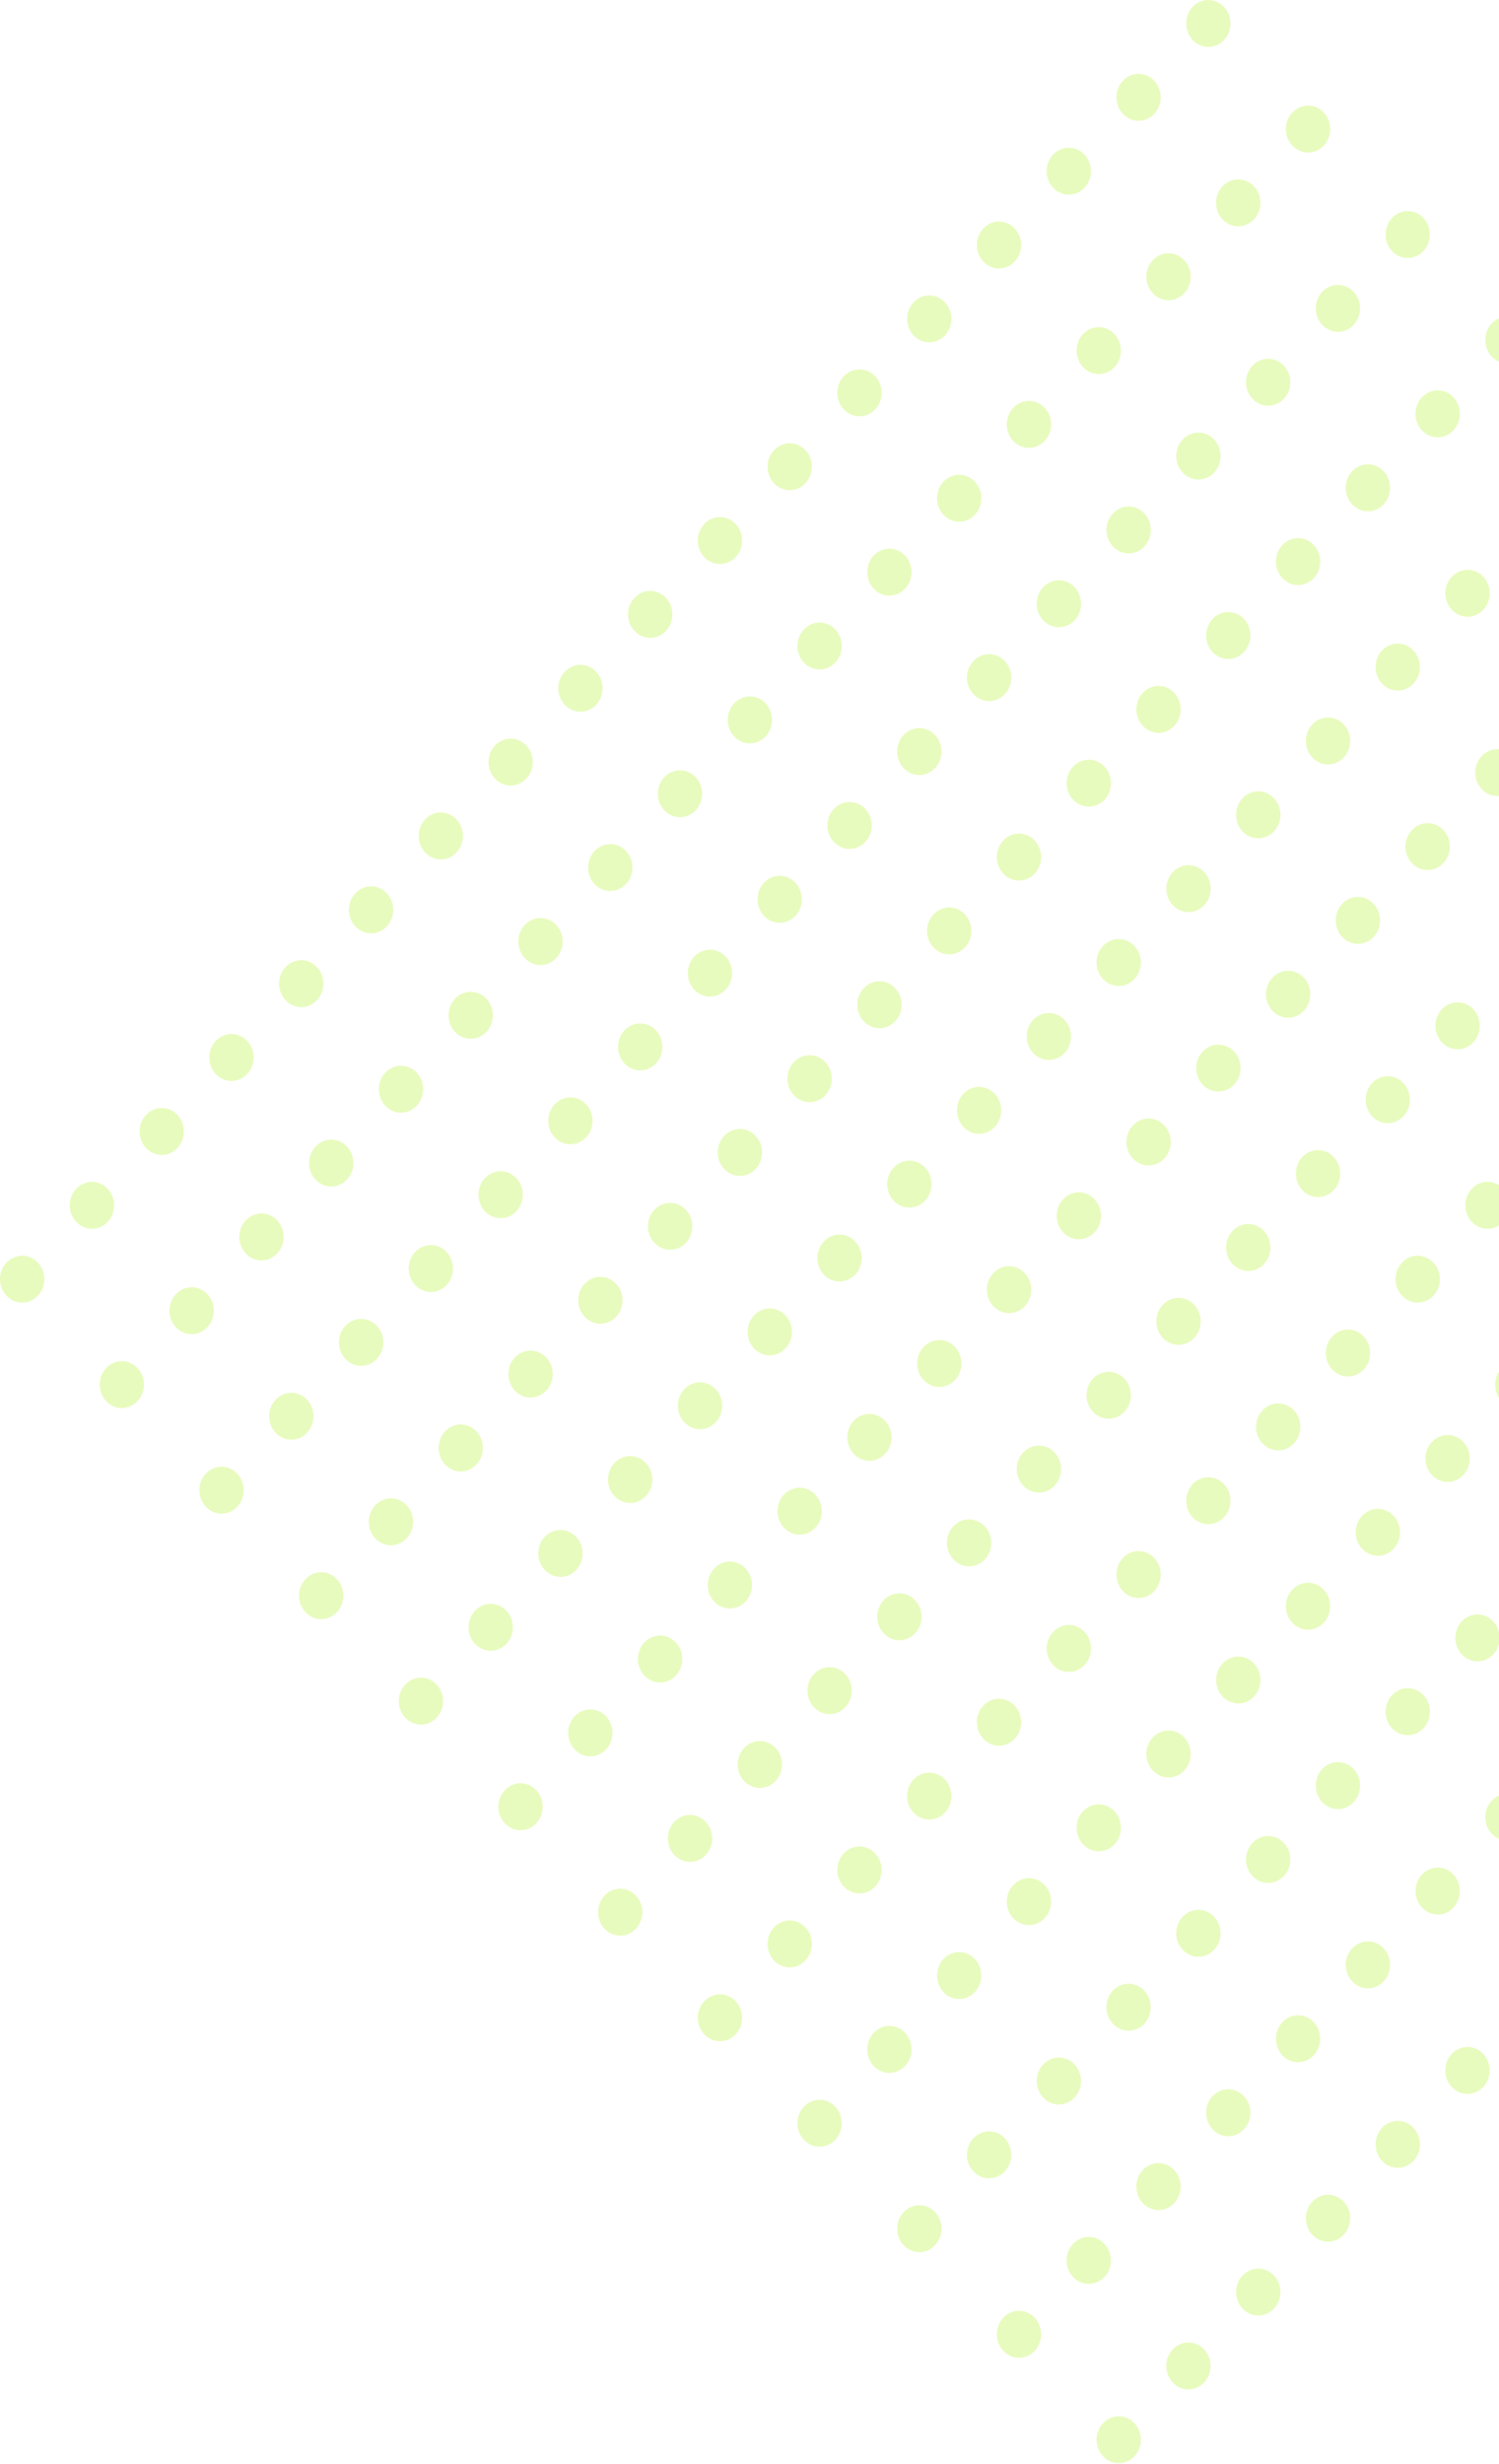 <svg width="297" height="488" viewBox="0 0 297 488" fill="none" xmlns="http://www.w3.org/2000/svg">
<g opacity="0.5">
<path d="M218.55 479.94C220.268 478.122 223.043 478.122 224.761 479.94C226.48 481.759 226.48 484.695 224.761 486.513C223.043 488.332 220.268 488.332 218.55 486.513C216.831 484.695 216.831 481.759 218.55 479.94Z" fill="#D1F87D"/>
<path d="M198.786 459.052C200.504 457.234 203.279 457.234 204.997 459.052C206.716 460.871 206.716 463.807 204.997 465.625C203.279 467.444 200.504 467.444 198.786 465.625C197.067 463.807 197.067 460.871 198.786 459.052Z" fill="#D1F87D"/>
<path d="M179.046 438.139C180.764 436.32 183.539 436.32 185.257 438.139C186.976 439.957 186.976 442.893 185.257 444.711C183.539 446.53 180.764 446.53 179.046 444.711C177.327 442.893 177.327 439.957 179.046 438.139Z" fill="#D1F87D"/>
<path d="M159.281 417.251C161 415.432 163.774 415.432 165.493 417.251C167.211 419.069 167.211 422.005 165.493 423.824C163.774 425.642 161 425.642 159.281 423.824C157.563 422.005 157.563 419.069 159.281 417.251Z" fill="#D1F87D"/>
<path d="M139.541 396.363C141.26 394.544 144.034 394.544 145.753 396.363C147.472 398.181 147.472 401.117 145.753 402.936C144.034 404.754 141.26 404.754 139.541 402.936C137.823 401.117 137.823 398.155 139.541 396.363Z" fill="#D1F87D"/>
<path d="M119.777 375.449C121.496 373.63 124.27 373.63 125.989 375.449C127.707 377.268 127.707 380.203 125.989 382.022C124.27 383.841 121.496 383.841 119.777 382.022C118.083 380.203 118.083 377.268 119.777 375.449Z" fill="#D1F87D"/>
<path d="M100.037 354.561C101.756 352.743 104.53 352.743 106.249 354.561C107.967 356.38 107.967 359.315 106.249 361.134C104.53 362.953 101.756 362.953 100.037 361.134C98.318 359.315 98.318 356.38 100.037 354.561Z" fill="#D1F87D"/>
<path d="M80.297 333.647C82.016 331.829 84.79 331.829 86.509 333.647C88.228 335.466 88.228 338.402 86.509 340.22C84.79 342.039 82.016 342.039 80.297 340.22C78.579 338.402 78.579 335.466 80.297 333.647Z" fill="#D1F87D"/>
<path d="M60.533 312.759C62.252 310.941 65.026 310.941 66.745 312.759C68.463 314.578 68.463 317.514 66.745 319.332C65.026 321.151 62.252 321.151 60.533 319.332C58.815 317.514 58.815 314.578 60.533 312.759Z" fill="#D1F87D"/>
<path d="M40.793 291.871C42.512 290.053 45.286 290.053 47.005 291.871C48.724 293.69 48.724 296.626 47.005 298.444C45.286 300.263 42.512 300.263 40.793 298.444C39.075 296.626 39.075 293.664 40.793 291.871Z" fill="#D1F87D"/>
<path d="M21.029 270.958C22.747 269.139 25.522 269.139 27.24 270.958C28.959 272.776 28.959 275.712 27.24 277.531C25.522 279.349 22.747 279.349 21.029 277.531C19.334 275.712 19.334 272.776 21.029 270.958Z" fill="#D1F87D"/>
<path d="M1.289 250.07C3.008 248.251 5.782 248.251 7.501 250.07C9.219 251.888 9.219 254.824 7.501 256.643C5.782 258.461 3.008 258.461 1.289 256.643C-0.43 254.824 -0.43 251.862 1.289 250.07Z" fill="#D1F87D"/>
<path d="M235.466 463.963C233.039 463.963 231.071 466.045 231.071 468.613C231.071 471.181 233.039 473.263 235.466 473.263C237.893 473.263 239.861 471.181 239.861 468.613C239.861 466.045 237.893 463.963 235.466 463.963Z" fill="#D1F87D"/>
<path d="M212.608 444.426C214.327 442.607 217.101 442.607 218.82 444.426C220.539 446.244 220.539 449.18 218.82 450.999C217.101 452.817 214.327 452.817 212.608 450.999C210.89 449.18 210.89 446.244 212.608 444.426Z" fill="#D1F87D"/>
<path d="M192.869 423.512C194.587 421.693 197.362 421.693 199.08 423.512C200.799 425.331 200.799 428.266 199.08 430.085C197.362 431.903 194.587 431.903 192.869 430.085C191.15 428.266 191.15 425.331 192.869 423.512Z" fill="#D1F87D"/>
<path d="M173.104 402.624C174.823 400.805 177.597 400.805 179.316 402.624C181.034 404.443 181.034 407.378 179.316 409.197C177.597 411.015 174.823 411.015 173.104 409.197C171.41 407.378 171.41 404.443 173.104 402.624Z" fill="#D1F87D"/>
<path d="M153.364 381.736C155.083 379.918 157.857 379.918 159.576 381.736C161.294 383.555 161.294 386.491 159.576 388.309C157.857 390.128 155.083 390.128 153.364 388.309C151.645 386.491 151.645 383.529 153.364 381.736Z" fill="#D1F87D"/>
<path d="M136.718 359.471C134.291 359.471 132.323 361.553 132.323 364.122C132.323 366.69 134.291 368.772 136.718 368.772C139.145 368.772 141.113 366.69 141.113 364.122C141.113 361.553 139.145 359.471 136.718 359.471Z" fill="#D1F87D"/>
<path d="M113.86 339.934C115.579 338.116 118.353 338.116 120.072 339.934C121.79 341.753 121.79 344.689 120.072 346.507C118.353 348.326 115.579 348.326 113.86 346.507C112.142 344.689 112.142 341.727 113.86 339.934Z" fill="#D1F87D"/>
<path d="M94.12 319.02C95.839 317.202 98.613 317.202 100.332 319.02C102.05 320.839 102.05 323.775 100.332 325.593C98.613 327.412 95.839 327.412 94.12 325.593C92.401 323.775 92.401 320.839 94.12 319.02Z" fill="#D1F87D"/>
<path d="M74.356 298.133C76.074 296.314 78.849 296.314 80.567 298.133C82.286 299.951 82.286 302.887 80.567 304.706C78.849 306.524 76.074 306.524 74.356 304.706C72.637 302.887 72.637 299.951 74.356 298.133Z" fill="#D1F87D"/>
<path d="M54.616 277.219C56.335 275.4 59.109 275.4 60.828 277.219C62.546 279.037 62.546 281.973 60.828 283.792C59.109 285.61 56.335 285.61 54.616 283.792C52.898 281.973 52.898 279.037 54.616 277.219Z" fill="#D1F87D"/>
<path d="M37.969 254.954C35.542 254.954 33.575 257.036 33.575 259.604C33.575 262.173 35.542 264.255 37.969 264.255C40.397 264.255 42.364 262.173 42.364 259.604C42.364 257.036 40.397 254.954 37.969 254.954Z" fill="#D1F87D"/>
<path d="M15.112 235.443C16.83 233.625 19.605 233.625 21.323 235.443C23.042 237.262 23.042 240.198 21.323 242.016C19.605 243.835 16.83 243.835 15.112 242.016C13.393 240.198 13.393 237.236 15.112 235.443Z" fill="#D1F87D"/>
<path d="M246.196 450.687C247.914 448.868 250.689 448.868 252.407 450.687C254.126 452.505 254.126 455.441 252.407 457.26C250.689 459.078 247.914 459.078 246.196 457.26C244.477 455.441 244.477 452.505 246.196 450.687Z" fill="#D1F87D"/>
<path d="M226.431 429.799C228.15 427.98 230.924 427.98 232.643 429.799C234.361 431.618 234.361 434.553 232.643 436.372C230.924 438.191 228.15 438.191 226.431 436.372C224.712 434.553 224.712 431.592 226.431 429.799Z" fill="#D1F87D"/>
<path d="M206.691 408.885C208.41 407.067 211.184 407.067 212.903 408.885C214.622 410.704 214.622 413.64 212.903 415.458C211.184 417.277 208.41 417.277 206.691 415.458C204.973 413.64 204.973 410.704 206.691 408.885Z" fill="#D1F87D"/>
<path d="M186.927 387.997C188.646 386.179 191.42 386.179 193.139 387.997C194.857 389.816 194.857 392.752 193.139 394.57C191.42 396.389 188.646 396.389 186.927 394.57C185.233 392.752 185.233 389.816 186.927 387.997Z" fill="#D1F87D"/>
<path d="M167.187 367.083C168.906 365.265 171.68 365.265 173.399 367.083C175.117 368.902 175.117 371.838 173.399 373.656C171.68 375.475 168.906 375.475 167.187 373.656C165.468 371.838 165.468 368.902 167.187 367.083Z" fill="#D1F87D"/>
<path d="M147.447 346.196C149.166 344.377 151.94 344.377 153.659 346.196C155.377 348.014 155.377 350.95 153.659 352.768C151.94 354.587 149.166 354.587 147.447 352.768C145.729 350.95 145.729 348.014 147.447 346.196Z" fill="#D1F87D"/>
<path d="M127.683 325.308C129.402 323.489 132.176 323.489 133.895 325.308C135.613 327.126 135.613 330.062 133.895 331.88C132.176 333.699 129.402 333.699 127.683 331.88C125.964 330.062 125.964 327.1 127.683 325.308Z" fill="#D1F87D"/>
<path d="M107.943 304.394C109.661 302.575 112.436 302.575 114.154 304.394C115.873 306.212 115.873 309.148 114.154 310.967C112.436 312.785 109.661 312.785 107.943 310.967C106.224 309.148 106.224 306.212 107.943 304.394Z" fill="#D1F87D"/>
<path d="M88.178 283.506C89.897 281.687 92.672 281.687 94.39 283.506C96.109 285.325 96.109 288.26 94.39 290.079C92.672 291.897 89.897 291.897 88.178 290.079C86.484 288.26 86.484 285.325 88.178 283.506Z" fill="#D1F87D"/>
<path d="M68.439 262.592C70.158 260.774 72.932 260.774 74.65 262.592C76.369 264.411 76.369 267.346 74.65 269.165C72.932 270.984 70.158 270.984 68.439 269.165C66.72 267.346 66.72 264.411 68.439 262.592Z" fill="#D1F87D"/>
<path d="M48.699 241.704C50.418 239.886 53.192 239.886 54.911 241.704C56.629 243.523 56.629 246.459 54.911 248.277C53.192 250.096 50.418 250.096 48.699 248.277C46.98 246.459 46.98 243.523 48.699 241.704Z" fill="#D1F87D"/>
<path d="M28.934 220.816C30.653 218.998 33.428 218.998 35.146 220.816C36.865 222.635 36.865 225.571 35.146 227.389C33.428 229.208 30.653 229.208 28.934 227.389C27.216 225.571 27.216 222.609 28.934 220.816Z" fill="#D1F87D"/>
<path d="M260.018 436.06C261.737 434.242 264.511 434.242 266.23 436.06C267.949 437.879 267.949 440.815 266.23 442.633C264.511 444.452 261.737 444.452 260.018 442.633C258.3 440.815 258.3 437.879 260.018 436.06Z" fill="#D1F87D"/>
<path d="M240.254 415.172C241.972 413.354 244.747 413.354 246.465 415.172C248.184 416.991 248.184 419.927 246.465 421.745C244.747 423.564 241.972 423.564 240.254 421.745C238.56 419.927 238.56 416.965 240.254 415.172Z" fill="#D1F87D"/>
<path d="M223.608 392.908C221.18 392.908 219.213 394.99 219.213 397.558C219.213 400.126 221.18 402.208 223.608 402.208C226.035 402.208 228.002 400.126 228.002 397.558C228.002 394.99 226.035 392.908 223.608 392.908Z" fill="#D1F87D"/>
<path d="M203.868 371.994C201.441 371.994 199.473 374.076 199.473 376.644C199.473 379.212 201.441 381.294 203.868 381.294C206.295 381.294 208.263 379.212 208.263 376.644C208.263 374.076 206.295 371.994 203.868 371.994Z" fill="#D1F87D"/>
<path d="M181.01 352.457C182.728 350.638 185.503 350.638 187.221 352.457C188.94 354.275 188.94 357.211 187.221 359.03C185.503 360.848 182.728 360.848 181.01 359.03C179.291 357.211 179.291 354.275 181.01 352.457Z" fill="#D1F87D"/>
<path d="M161.27 331.569C162.989 329.75 165.763 329.75 167.482 331.569C169.2 333.387 169.2 336.323 167.482 338.142C165.763 339.96 162.989 339.96 161.27 338.142C159.551 336.323 159.551 333.387 161.27 331.569Z" fill="#D1F87D"/>
<path d="M141.506 310.655C143.224 308.836 145.999 308.836 147.717 310.655C149.436 312.474 149.436 315.409 147.717 317.228C145.999 319.046 143.224 319.046 141.506 317.228C139.787 315.435 139.787 312.474 141.506 310.655Z" fill="#D1F87D"/>
<path d="M124.859 288.39C122.432 288.39 120.464 290.472 120.464 293.041C120.464 295.609 122.432 297.691 124.859 297.691C127.286 297.691 129.254 295.609 129.254 293.041C129.254 290.472 127.286 288.39 124.859 288.39Z" fill="#D1F87D"/>
<path d="M105.119 267.502C102.692 267.502 100.725 269.585 100.725 272.153C100.725 274.721 102.692 276.803 105.119 276.803C107.547 276.803 109.514 274.721 109.514 272.153C109.514 269.585 107.547 267.502 105.119 267.502Z" fill="#D1F87D"/>
<path d="M82.261 247.965C83.98 246.147 86.754 246.147 88.473 247.965C90.192 249.784 90.192 252.72 88.473 254.538C86.754 256.357 83.98 256.357 82.261 254.538C80.543 252.72 80.543 249.784 82.261 247.965Z" fill="#D1F87D"/>
<path d="M62.522 227.078C64.24 225.259 67.015 225.259 68.734 227.078C70.452 228.896 70.452 231.832 68.734 233.65C67.015 235.469 64.24 235.469 62.522 233.65C60.803 231.832 60.803 228.896 62.522 227.078Z" fill="#D1F87D"/>
<path d="M42.757 206.164C44.476 204.345 47.25 204.345 48.969 206.164C50.688 207.982 50.688 210.918 48.969 212.737C47.25 214.555 44.476 214.555 42.757 212.737C41.039 210.918 41.039 207.982 42.757 206.164Z" fill="#D1F87D"/>
<path d="M273.841 421.433C275.56 419.615 278.334 419.615 280.053 421.433C281.771 423.252 281.771 426.188 280.053 428.006C278.334 429.825 275.56 429.825 273.841 428.006C272.122 426.188 272.122 423.252 273.841 421.433Z" fill="#D1F87D"/>
<path d="M254.077 400.52C255.795 398.701 258.57 398.701 260.288 400.52C262.007 402.338 262.007 405.274 260.288 407.093C258.57 408.911 255.795 408.911 254.077 407.093C252.383 405.274 252.383 402.338 254.077 400.52Z" fill="#D1F87D"/>
<path d="M234.337 379.632C236.055 377.813 238.83 377.813 240.548 379.632C242.267 381.45 242.267 384.386 240.548 386.205C238.83 388.023 236.055 388.023 234.337 386.205C232.618 384.386 232.618 381.45 234.337 379.632Z" fill="#D1F87D"/>
<path d="M214.597 358.744C216.316 356.925 219.09 356.925 220.809 358.744C222.527 360.563 222.527 363.498 220.809 365.317C219.09 367.136 216.316 367.136 214.597 365.317C212.878 363.498 212.878 360.537 214.597 358.744Z" fill="#D1F87D"/>
<path d="M194.832 337.83C196.551 336.011 199.325 336.011 201.044 337.83C202.763 339.649 202.763 342.584 201.044 344.403C199.325 346.222 196.551 346.222 194.832 344.403C193.114 342.584 193.114 339.649 194.832 337.83Z" fill="#D1F87D"/>
<path d="M175.093 316.942C176.811 315.124 179.586 315.124 181.304 316.942C183.023 318.761 183.023 321.697 181.304 323.515C179.586 325.334 176.811 325.334 175.093 323.515C173.374 321.697 173.374 318.761 175.093 316.942Z" fill="#D1F87D"/>
<path d="M155.328 296.028C157.047 294.21 159.821 294.21 161.54 296.028C163.259 297.847 163.259 300.783 161.54 302.601C159.821 304.42 157.047 304.42 155.328 302.601C153.634 300.783 153.634 297.847 155.328 296.028Z" fill="#D1F87D"/>
<path d="M135.589 275.14C137.307 273.322 140.082 273.322 141.8 275.14C143.519 276.959 143.519 279.895 141.8 281.713C140.082 283.532 137.307 283.532 135.589 281.713C133.87 279.895 133.87 276.959 135.589 275.14Z" fill="#D1F87D"/>
<path d="M115.849 254.253C117.567 252.434 120.342 252.434 122.06 254.253C123.779 256.071 123.779 259.007 122.06 260.826C120.342 262.644 117.567 262.644 115.849 260.826C114.13 259.007 114.13 256.045 115.849 254.253Z" fill="#D1F87D"/>
<path d="M96.084 233.339C97.803 231.52 100.577 231.52 102.296 233.339C104.015 235.157 104.015 238.093 102.296 239.912C100.577 241.73 97.803 241.73 96.084 239.912C94.366 238.093 94.366 235.157 96.084 233.339Z" fill="#D1F87D"/>
<path d="M76.344 212.451C78.063 210.632 80.838 210.632 82.556 212.451C84.275 214.269 84.275 217.205 82.556 219.024C80.838 220.842 78.063 220.842 76.344 219.024C74.626 217.205 74.626 214.269 76.344 212.451Z" fill="#D1F87D"/>
<path d="M56.58 191.537C58.299 189.718 61.073 189.718 62.792 191.537C64.51 193.356 64.51 196.291 62.792 198.11C61.073 199.929 58.299 199.929 56.58 198.11C54.861 196.291 54.861 193.356 56.58 191.537Z" fill="#D1F87D"/>
<path d="M290.757 405.43C288.33 405.43 286.363 407.512 286.363 410.08C286.363 412.649 288.33 414.731 290.757 414.731C293.185 414.731 295.152 412.649 295.152 410.08C295.152 407.512 293.185 405.43 290.757 405.43Z" fill="#D1F87D"/>
<path d="M267.924 385.893C269.643 384.074 272.417 384.074 274.136 385.893C275.854 387.712 275.854 390.647 274.136 392.466C272.417 394.284 269.643 394.284 267.924 392.466C266.205 390.647 266.205 387.712 267.924 385.893Z" fill="#D1F87D"/>
<path d="M248.159 365.005C249.878 363.186 252.653 363.186 254.371 365.005C256.09 366.824 256.09 369.759 254.371 371.578C252.653 373.397 249.878 373.397 248.159 371.578C246.441 369.759 246.441 366.824 248.159 365.005Z" fill="#D1F87D"/>
<path d="M228.42 344.117C230.138 342.299 232.913 342.299 234.631 344.117C236.35 345.936 236.35 348.872 234.631 350.69C232.913 352.509 230.138 352.509 228.42 350.69C226.701 348.872 226.701 345.91 228.42 344.117Z" fill="#D1F87D"/>
<path d="M211.774 321.852C209.346 321.852 207.379 323.934 207.379 326.503C207.379 329.071 209.346 331.153 211.774 331.153C214.201 331.153 216.168 329.071 216.168 326.503C216.168 323.934 214.201 321.852 211.774 321.852Z" fill="#D1F87D"/>
<path d="M192.009 300.939C189.582 300.939 187.614 303.021 187.614 305.589C187.614 308.157 189.582 310.239 192.009 310.239C194.436 310.239 196.404 308.157 196.404 305.589C196.404 303.021 194.436 300.939 192.009 300.939Z" fill="#D1F87D"/>
<path d="M169.151 281.402C170.87 279.583 173.644 279.583 175.363 281.402C177.082 283.22 177.082 286.156 175.363 287.975C173.644 289.793 170.87 289.793 169.151 287.975C167.457 286.156 167.457 283.22 169.151 281.402Z" fill="#D1F87D"/>
<path d="M149.411 260.514C151.13 258.695 153.904 258.695 155.623 260.514C157.341 262.332 157.341 265.268 155.623 267.087C153.904 268.905 151.13 268.905 149.411 267.087C147.693 265.268 147.693 262.332 149.411 260.514Z" fill="#D1F87D"/>
<path d="M129.672 239.6C131.39 237.781 134.165 237.781 135.883 239.6C137.602 241.418 137.602 244.354 135.883 246.173C134.165 247.991 131.39 247.991 129.672 246.173C127.953 244.354 127.953 241.418 129.672 239.6Z" fill="#D1F87D"/>
<path d="M109.907 218.712C111.626 216.893 114.4 216.893 116.119 218.712C117.837 220.531 117.837 223.466 116.119 225.285C114.4 227.104 111.626 227.104 109.907 225.285C108.188 223.466 108.188 220.531 109.907 218.712Z" fill="#D1F87D"/>
<path d="M93.261 196.447C90.834 196.447 88.866 198.529 88.866 201.098C88.866 203.666 90.834 205.748 93.261 205.748C95.688 205.748 97.656 203.666 97.656 201.098C97.656 198.529 95.688 196.447 93.261 196.447Z" fill="#D1F87D"/>
<path d="M73.521 175.559C71.094 175.559 69.126 177.641 69.126 180.21C69.126 182.778 71.094 184.86 73.521 184.86C75.948 184.86 77.915 182.778 77.915 180.21C77.915 177.641 75.948 175.559 73.521 175.559Z" fill="#D1F87D"/>
<path d="M281.747 371.266C283.465 369.448 286.24 369.448 287.959 371.266C289.677 373.085 289.677 376.021 287.959 377.839C286.24 379.658 283.465 379.658 281.747 377.839C280.028 376.021 280.028 373.085 281.747 371.266Z" fill="#D1F87D"/>
<path d="M261.982 350.379C263.701 348.56 266.475 348.56 268.194 350.379C269.913 352.197 269.913 355.133 268.194 356.951C266.475 358.77 263.701 358.77 261.982 356.951C260.263 355.133 260.263 352.197 261.982 350.379Z" fill="#D1F87D"/>
<path d="M242.242 329.464C243.961 327.646 246.736 327.646 248.454 329.464C250.173 331.283 250.173 334.219 248.454 336.037C246.736 337.856 243.961 337.856 242.242 336.037C240.524 334.219 240.524 331.283 242.242 329.464Z" fill="#D1F87D"/>
<path d="M222.478 308.576C224.196 306.758 226.971 306.758 228.69 308.576C230.408 310.395 230.408 313.331 228.69 315.149C226.971 316.968 224.196 316.968 222.478 315.149C220.784 313.331 220.784 310.395 222.478 308.576Z" fill="#D1F87D"/>
<path d="M202.738 287.689C204.457 285.87 207.231 285.87 208.95 287.689C210.668 289.507 210.668 292.443 208.95 294.262C207.231 296.08 204.457 296.08 202.738 294.262C201.019 292.443 201.019 289.481 202.738 287.689Z" fill="#D1F87D"/>
<path d="M182.998 266.775C184.717 264.956 187.491 264.956 189.21 266.775C190.929 268.594 190.929 271.529 189.21 273.348C187.491 275.167 184.717 275.167 182.998 273.348C181.28 271.529 181.28 268.594 182.998 266.775Z" fill="#D1F87D"/>
<path d="M163.234 245.887C164.953 244.069 167.727 244.069 169.446 245.887C171.165 247.706 171.165 250.641 169.446 252.46C167.727 254.279 164.953 254.279 163.234 252.46C161.516 250.641 161.516 247.706 163.234 245.887Z" fill="#D1F87D"/>
<path d="M143.494 224.973C145.213 223.155 147.987 223.155 149.706 224.973C151.425 226.792 151.425 229.728 149.706 231.546C147.987 233.365 145.213 233.365 143.494 231.546C141.776 229.728 141.776 226.792 143.494 224.973Z" fill="#D1F87D"/>
<path d="M126.848 202.708C124.421 202.708 122.453 204.791 122.453 207.359C122.453 209.927 124.421 212.009 126.848 212.009C129.275 212.009 131.243 209.927 131.243 207.359C131.243 204.791 129.275 202.708 126.848 202.708Z" fill="#D1F87D"/>
<path d="M103.99 183.198C105.709 181.379 108.483 181.379 110.202 183.198C111.92 185.016 111.92 187.952 110.202 189.77C108.483 191.589 105.709 191.589 103.99 189.77C102.272 187.952 102.272 184.99 103.99 183.198Z" fill="#D1F87D"/>
<path d="M84.225 162.284C85.944 160.465 88.719 160.465 90.437 162.284C92.156 164.102 92.156 167.038 90.437 168.856C88.719 170.675 85.944 170.675 84.225 168.856C82.531 167.038 82.531 164.102 84.225 162.284Z" fill="#D1F87D"/>
<path d="M295.57 356.639C297.288 354.821 300.063 354.821 301.781 356.639C303.5 358.458 303.5 361.394 301.781 363.212C300.063 365.031 297.288 365.031 295.57 363.212C293.851 361.394 293.851 358.458 295.57 356.639Z" fill="#D1F87D"/>
<path d="M278.923 334.375C276.496 334.375 274.529 336.457 274.529 339.025C274.529 341.593 276.496 343.675 278.923 343.675C281.351 343.675 283.318 341.593 283.318 339.025C283.318 336.457 281.351 334.375 278.923 334.375Z" fill="#D1F87D"/>
<path d="M259.159 313.487C256.732 313.487 254.764 315.569 254.764 318.137C254.764 320.706 256.732 322.788 259.159 322.788C261.586 322.788 263.554 320.706 263.554 318.137C263.554 315.569 261.586 313.487 259.159 313.487Z" fill="#D1F87D"/>
<path d="M236.301 293.95C238.02 292.131 240.794 292.131 242.513 293.95C244.231 295.769 244.231 298.704 242.513 300.523C240.794 302.341 238.02 302.341 236.301 300.523C234.607 298.704 234.607 295.769 236.301 293.95Z" fill="#D1F87D"/>
<path d="M216.561 273.062C218.28 271.243 221.054 271.243 222.773 273.062C224.491 274.881 224.491 277.816 222.773 279.635C221.054 281.454 218.28 281.454 216.561 279.635C214.842 277.816 214.842 274.855 216.561 273.062Z" fill="#D1F87D"/>
<path d="M196.821 252.148C198.54 250.33 201.314 250.33 203.033 252.148C204.751 253.967 204.751 256.903 203.033 258.721C201.314 260.54 198.54 260.54 196.821 258.721C195.103 256.903 195.103 253.967 196.821 252.148Z" fill="#D1F87D"/>
<path d="M180.175 229.883C177.748 229.883 175.78 231.966 175.78 234.534C175.78 237.102 177.748 239.184 180.175 239.184C182.602 239.184 184.57 237.102 184.57 234.534C184.57 231.966 182.602 229.883 180.175 229.883Z" fill="#D1F87D"/>
<path d="M160.411 208.996C157.984 208.996 156.016 211.078 156.016 213.646C156.016 216.214 157.984 218.296 160.411 218.296C162.838 218.296 164.806 216.214 164.806 213.646C164.806 211.078 162.838 208.996 160.411 208.996Z" fill="#D1F87D"/>
<path d="M137.553 189.459C139.271 187.64 142.046 187.64 143.764 189.459C145.483 191.277 145.483 194.213 143.764 196.032C142.046 197.85 139.271 197.85 137.553 196.032C135.859 194.213 135.859 191.277 137.553 189.459Z" fill="#D1F87D"/>
<path d="M117.813 168.545C119.532 166.726 122.306 166.726 124.025 168.545C125.743 170.363 125.743 173.299 124.025 175.118C122.306 176.936 119.532 176.936 117.813 175.118C116.094 173.299 116.094 170.363 117.813 168.545Z" fill="#D1F87D"/>
<path d="M98.073 147.657C99.792 145.838 102.566 145.838 104.285 147.657C106.003 149.476 106.003 152.411 104.285 154.23C102.566 156.048 99.792 156.048 98.073 154.23C96.355 152.411 96.355 149.476 98.073 147.657Z" fill="#D1F87D"/>
<path d="M289.628 321.125C291.347 319.306 294.121 319.306 295.84 321.125C297.559 322.943 297.559 325.879 295.84 327.698C294.121 329.516 291.347 329.516 289.628 327.698C287.934 325.879 287.934 322.943 289.628 321.125Z" fill="#D1F87D"/>
<path d="M269.888 300.211C271.607 298.392 274.381 298.392 276.1 300.211C277.818 302.03 277.818 304.965 276.1 306.784C274.381 308.603 271.607 308.603 269.888 306.784C268.17 304.965 268.17 302.03 269.888 300.211Z" fill="#D1F87D"/>
<path d="M250.148 279.323C251.867 277.505 254.641 277.505 256.36 279.323C258.079 281.142 258.079 284.077 256.36 285.896C254.641 287.715 251.867 287.715 250.148 285.896C248.43 284.077 248.43 281.142 250.148 279.323Z" fill="#D1F87D"/>
<path d="M233.502 257.058C231.075 257.058 229.107 259.14 229.107 261.709C229.107 264.277 231.075 266.359 233.502 266.359C235.929 266.359 237.897 264.277 237.897 261.709C237.897 259.14 235.929 257.058 233.502 257.058Z" fill="#D1F87D"/>
<path d="M210.644 237.522C212.363 235.703 215.137 235.703 216.856 237.522C218.574 239.34 218.574 242.276 216.856 244.094C215.137 245.913 212.363 245.913 210.644 244.094C208.925 242.276 208.925 239.34 210.644 237.522Z" fill="#D1F87D"/>
<path d="M190.88 216.634C192.598 214.815 195.373 214.815 197.091 216.634C198.81 218.452 198.81 221.388 197.091 223.207C195.373 225.025 192.598 225.025 190.88 223.207C189.186 221.388 189.186 218.426 190.88 216.634Z" fill="#D1F87D"/>
<path d="M171.14 195.72C172.859 193.901 175.633 193.901 177.352 195.72C179.07 197.538 179.07 200.474 177.352 202.293C175.633 204.111 172.859 204.111 171.14 202.293C169.421 200.474 169.421 197.538 171.14 195.72Z" fill="#D1F87D"/>
<path d="M151.375 174.832C153.094 173.013 155.868 173.013 157.587 174.832C159.306 176.651 159.306 179.586 157.587 181.405C155.868 183.223 153.094 183.223 151.375 181.405C149.681 179.586 149.681 176.651 151.375 174.832Z" fill="#D1F87D"/>
<path d="M134.729 152.567C132.302 152.567 130.334 154.649 130.334 157.218C130.334 159.786 132.302 161.868 134.729 161.868C137.156 161.868 139.124 159.786 139.124 157.218C139.124 154.649 137.156 152.567 134.729 152.567Z" fill="#D1F87D"/>
<path d="M111.896 133.03C113.614 131.212 116.389 131.212 118.107 133.03C119.826 134.849 119.826 137.785 118.107 139.603C116.389 141.422 113.614 141.422 111.896 139.603C110.177 137.785 110.177 134.849 111.896 133.03Z" fill="#D1F87D"/>
<path d="M283.711 285.584C285.429 283.766 288.204 283.766 289.922 285.584C291.641 287.403 291.641 290.339 289.922 292.157C288.204 293.976 285.429 293.976 283.711 292.157C281.992 290.339 281.992 287.403 283.711 285.584Z" fill="#D1F87D"/>
<path d="M263.971 264.697C265.69 262.878 268.464 262.878 270.183 264.697C271.901 266.515 271.901 269.451 270.183 271.27C268.464 273.088 265.69 273.088 263.971 271.27C262.252 269.451 262.252 266.515 263.971 264.697Z" fill="#D1F87D"/>
<path d="M247.325 242.432C244.898 242.432 242.93 244.514 242.93 247.082C242.93 249.65 244.898 251.733 247.325 251.733C249.752 251.733 251.72 249.65 251.72 247.082C251.72 244.514 249.752 242.432 247.325 242.432Z" fill="#D1F87D"/>
<path d="M224.467 222.895C226.185 221.076 228.96 221.076 230.678 222.895C232.397 224.713 232.397 227.649 230.678 229.468C228.96 231.286 226.185 231.286 224.467 229.468C222.748 227.649 222.748 224.713 224.467 222.895Z" fill="#D1F87D"/>
<path d="M204.703 202.007C206.421 200.188 209.196 200.188 210.914 202.007C212.633 203.826 212.633 206.761 210.914 208.58C209.196 210.399 206.421 210.399 204.703 208.58C203.009 206.761 203.009 203.8 204.703 202.007Z" fill="#D1F87D"/>
<path d="M184.963 181.093C186.681 179.275 189.456 179.275 191.174 181.093C192.893 182.912 192.893 185.847 191.174 187.666C189.456 189.485 186.681 189.485 184.963 187.666C183.244 185.847 183.244 182.912 184.963 181.093Z" fill="#D1F87D"/>
<path d="M165.223 160.205C166.942 158.387 169.716 158.387 171.435 160.205C173.153 162.024 173.153 164.96 171.435 166.778C169.716 168.597 166.942 168.597 165.223 166.778C163.504 164.96 163.504 161.998 165.223 160.205Z" fill="#D1F87D"/>
<path d="M148.576 137.94C146.149 137.94 144.181 140.023 144.181 142.591C144.181 145.159 146.149 147.241 148.576 147.241C151.004 147.241 152.971 145.159 152.971 142.591C152.971 140.023 151.004 137.94 148.576 137.94Z" fill="#D1F87D"/>
<path d="M125.719 118.404C127.437 116.585 130.212 116.585 131.93 118.404C133.649 120.222 133.649 123.158 131.93 124.976C130.212 126.795 127.437 126.795 125.719 124.976C124 123.158 124 120.222 125.719 118.404Z" fill="#D1F87D"/>
<path d="M297.534 270.958C299.252 269.139 302.027 269.139 303.745 270.958C305.464 272.776 305.464 275.712 303.745 277.531C302.027 279.349 299.252 279.349 297.534 277.531C295.815 275.712 295.815 272.776 297.534 270.958Z" fill="#D1F87D"/>
<path d="M277.794 250.07C279.512 248.251 282.287 248.251 284.005 250.07C285.724 251.888 285.724 254.824 284.005 256.643C282.287 258.461 279.512 258.461 277.794 256.643C276.075 254.824 276.075 251.862 277.794 250.07Z" fill="#D1F87D"/>
<path d="M258.03 229.156C259.748 227.337 262.523 227.337 264.241 229.156C265.96 230.975 265.96 233.91 264.241 235.729C262.523 237.548 259.748 237.548 258.03 235.729C256.336 233.91 256.336 230.975 258.03 229.156Z" fill="#D1F87D"/>
<path d="M238.29 208.268C240.009 206.449 242.783 206.449 244.502 208.268C246.22 210.087 246.22 213.022 244.502 214.841C242.783 216.66 240.009 216.66 238.29 214.841C236.571 213.022 236.571 210.087 238.29 208.268Z" fill="#D1F87D"/>
<path d="M218.55 187.354C220.268 185.536 223.043 185.536 224.761 187.354C226.48 189.173 226.48 192.109 224.761 193.927C223.043 195.746 220.268 195.746 218.55 193.927C216.831 192.109 216.831 189.173 218.55 187.354Z" fill="#D1F87D"/>
<path d="M198.786 166.467C200.504 164.648 203.279 164.648 204.997 166.467C206.716 168.285 206.716 171.221 204.997 173.039C203.279 174.858 200.504 174.858 198.786 173.039C197.067 171.221 197.067 168.285 198.786 166.467Z" fill="#D1F87D"/>
<path d="M179.046 145.579C180.764 143.76 183.539 143.76 185.257 145.579C186.976 147.397 186.976 150.333 185.257 152.151C183.539 153.97 180.764 153.97 179.046 152.151C177.327 150.333 177.327 147.371 179.046 145.579Z" fill="#D1F87D"/>
<path d="M159.281 124.665C161 122.846 163.774 122.846 165.493 124.665C167.211 126.483 167.211 129.419 165.493 131.238C163.774 133.056 161 133.056 159.281 131.238C157.563 129.419 157.563 126.483 159.281 124.665Z" fill="#D1F87D"/>
<path d="M139.541 103.777C141.26 101.958 144.034 101.958 145.753 103.777C147.472 105.595 147.472 108.531 145.753 110.35C144.034 112.168 141.26 112.168 139.541 110.35C137.823 108.531 137.823 105.595 139.541 103.777Z" fill="#D1F87D"/>
<path d="M291.616 235.443C293.335 233.625 296.109 233.625 297.828 235.443C299.547 237.262 299.547 240.198 297.828 242.016C296.109 243.835 293.335 243.835 291.616 242.016C289.898 240.198 289.898 237.236 291.616 235.443Z" fill="#D1F87D"/>
<path d="M271.852 214.529C273.571 212.711 276.345 212.711 278.064 214.529C279.783 216.348 279.783 219.284 278.064 221.102C276.345 222.921 273.571 222.921 271.852 221.102C270.158 219.284 270.158 216.348 271.852 214.529Z" fill="#D1F87D"/>
<path d="M252.112 193.641C253.831 191.823 256.605 191.823 258.324 193.641C260.042 195.46 260.042 198.396 258.324 200.214C256.605 202.033 253.831 202.033 252.112 200.214C250.393 198.396 250.393 195.46 252.112 193.641Z" fill="#D1F87D"/>
<path d="M232.373 172.728C234.091 170.909 236.866 170.909 238.585 172.728C240.303 174.546 240.303 177.482 238.585 179.3C236.866 181.119 234.091 181.119 232.373 179.3C230.654 177.482 230.654 174.546 232.373 172.728Z" fill="#D1F87D"/>
<path d="M215.726 150.463C213.299 150.463 211.332 152.545 211.332 155.113C211.332 157.682 213.299 159.764 215.726 159.764C218.154 159.764 220.121 157.682 220.121 155.113C220.121 152.545 218.154 150.463 215.726 150.463Z" fill="#D1F87D"/>
<path d="M192.869 130.926C194.587 129.107 197.362 129.107 199.08 130.926C200.799 132.745 200.799 135.68 199.08 137.499C197.362 139.318 194.587 139.318 192.869 137.499C191.15 135.68 191.15 132.745 192.869 130.926Z" fill="#D1F87D"/>
<path d="M173.104 110.038C174.823 108.22 177.597 108.22 179.316 110.038C181.034 111.857 181.034 114.792 179.316 116.611C177.597 118.43 174.823 118.43 173.104 116.611C171.41 114.792 171.41 111.857 173.104 110.038Z" fill="#D1F87D"/>
<path d="M153.364 89.15C155.083 87.332 157.857 87.332 159.576 89.15C161.294 90.969 161.294 93.904 159.576 95.723C157.857 97.542 155.083 97.542 153.364 95.723C151.645 93.904 151.645 90.943 153.364 89.15Z" fill="#D1F87D"/>
<path d="M288.793 198.526C286.366 198.526 284.398 200.608 284.398 203.176C284.398 205.744 286.366 207.826 288.793 207.826C291.22 207.826 293.188 205.744 293.188 203.176C293.188 200.608 291.22 198.526 288.793 198.526Z" fill="#D1F87D"/>
<path d="M265.935 179.015C267.654 177.196 270.428 177.196 272.147 179.015C273.866 180.833 273.866 183.769 272.147 185.588C270.428 187.406 267.654 187.406 265.935 185.588C264.217 183.769 264.217 180.807 265.935 179.015Z" fill="#D1F87D"/>
<path d="M246.195 158.101C247.914 156.282 250.688 156.282 252.407 158.101C254.125 159.919 254.125 162.855 252.407 164.674C250.688 166.492 247.914 166.492 246.195 164.674C244.477 162.855 244.477 159.919 246.195 158.101Z" fill="#D1F87D"/>
<path d="M226.431 137.213C228.15 135.394 230.924 135.394 232.643 137.213C234.361 139.032 234.361 141.967 232.643 143.786C230.924 145.604 228.15 145.604 226.431 143.786C224.712 141.967 224.712 139.032 226.431 137.213Z" fill="#D1F87D"/>
<path d="M206.691 116.299C208.41 114.481 211.184 114.481 212.903 116.299C214.622 118.118 214.622 121.054 212.903 122.872C211.184 124.691 208.41 124.691 206.691 122.872C204.973 121.054 204.973 118.118 206.691 116.299Z" fill="#D1F87D"/>
<path d="M190.045 94.035C187.618 94.035 185.65 96.117 185.65 98.685C185.65 101.253 187.618 103.335 190.045 103.335C192.472 103.335 194.44 101.253 194.44 98.685C194.44 96.117 192.472 94.035 190.045 94.035Z" fill="#D1F87D"/>
<path d="M167.187 74.524C168.906 72.705 171.68 72.705 173.399 74.524C175.117 76.342 175.117 79.278 173.399 81.096C171.68 82.915 168.906 82.915 167.187 81.096C165.468 79.278 165.468 76.316 167.187 74.524Z" fill="#D1F87D"/>
<path d="M279.758 164.388C281.477 162.569 284.251 162.569 285.97 164.388C287.688 166.207 287.688 169.142 285.97 170.961C284.251 172.779 281.477 172.779 279.758 170.961C278.039 169.142 278.039 166.181 279.758 164.388Z" fill="#D1F87D"/>
<path d="M260.018 143.474C261.737 141.656 264.511 141.656 266.23 143.474C267.949 145.293 267.949 148.229 266.23 150.047C264.511 151.866 261.737 151.866 260.018 150.047C258.3 148.229 258.3 145.293 260.018 143.474Z" fill="#D1F87D"/>
<path d="M240.254 122.586C241.972 120.768 244.747 120.768 246.465 122.586C248.184 124.405 248.184 127.341 246.465 129.159C244.747 130.978 241.972 130.978 240.254 129.159C238.56 127.341 238.56 124.405 240.254 122.586Z" fill="#D1F87D"/>
<path d="M220.514 101.673C222.233 99.854 225.007 99.854 226.726 101.673C228.444 103.491 228.444 106.427 226.726 108.246C225.007 110.064 222.233 110.064 220.514 108.246C218.795 106.427 218.795 103.491 220.514 101.673Z" fill="#D1F87D"/>
<path d="M203.868 79.408C201.441 79.408 199.473 81.49 199.473 84.058C199.473 86.627 201.441 88.709 203.868 88.709C206.295 88.709 208.263 86.627 208.263 84.058C208.263 81.49 206.295 79.408 203.868 79.408Z" fill="#D1F87D"/>
<path d="M181.01 59.871C182.728 58.052 185.503 58.052 187.221 59.871C188.94 61.69 188.94 64.625 187.221 66.444C185.503 68.262 182.728 68.262 181.01 66.444C179.291 64.625 179.291 61.69 181.01 59.871Z" fill="#D1F87D"/>
<path d="M293.581 149.735C295.299 147.917 298.074 147.917 299.793 149.735C301.511 151.554 301.511 154.49 299.793 156.308C298.074 158.127 295.299 158.127 293.581 156.308C291.862 154.49 291.862 151.554 293.581 149.735Z" fill="#D1F87D"/>
<path d="M276.935 127.471C274.508 127.471 272.54 129.553 272.54 132.121C272.54 134.689 274.508 136.771 276.935 136.771C279.362 136.771 281.33 134.689 281.33 132.121C281.33 129.553 279.362 127.471 276.935 127.471Z" fill="#D1F87D"/>
<path d="M257.195 106.583C254.767 106.583 252.8 108.665 252.8 111.233C252.8 113.802 254.767 115.884 257.195 115.884C259.622 115.884 261.589 113.802 261.589 111.233C261.589 108.665 259.622 106.583 257.195 106.583Z" fill="#D1F87D"/>
<path d="M234.337 87.046C236.055 85.227 238.83 85.227 240.548 87.046C242.267 88.865 242.267 91.8 240.548 93.619C238.83 95.437 236.055 95.437 234.337 93.619C232.618 91.8 232.618 88.865 234.337 87.046Z" fill="#D1F87D"/>
<path d="M214.597 66.158C216.316 64.339 219.09 64.339 220.809 66.158C222.527 67.977 222.527 70.912 220.809 72.731C219.09 74.549 216.316 74.549 214.597 72.731C212.878 70.912 212.878 67.977 214.597 66.158Z" fill="#D1F87D"/>
<path d="M194.832 45.244C196.551 43.425 199.325 43.425 201.044 45.244C202.763 47.063 202.763 49.998 201.044 51.817C199.325 53.636 196.551 53.636 194.832 51.817C193.114 49.998 193.114 47.063 194.832 45.244Z" fill="#D1F87D"/>
<path d="M287.664 114.221C289.383 112.402 292.157 112.402 293.876 114.221C295.594 116.039 295.594 118.975 293.876 120.794C292.157 122.612 289.383 122.612 287.664 120.794C285.945 118.975 285.945 116.039 287.664 114.221Z" fill="#D1F87D"/>
<path d="M267.924 93.333C269.643 91.514 272.417 91.514 274.136 93.333C275.854 95.151 275.854 98.087 274.136 99.906C272.417 101.724 269.643 101.724 267.924 99.906C266.205 98.087 266.205 95.126 267.924 93.333Z" fill="#D1F87D"/>
<path d="M248.159 72.419C249.878 70.6 252.653 70.6 254.371 72.419C256.09 74.238 256.09 77.173 254.371 78.992C252.653 80.811 249.878 80.811 248.159 78.992C246.441 77.173 246.441 74.238 248.159 72.419Z" fill="#D1F87D"/>
<path d="M228.42 51.531C230.138 49.713 232.913 49.713 234.631 51.531C236.35 53.35 236.35 56.286 234.631 58.104C232.913 59.923 230.138 59.923 228.42 58.104C226.701 56.286 226.701 53.35 228.42 51.531Z" fill="#D1F87D"/>
<path d="M208.655 30.617C210.374 28.799 213.148 28.799 214.867 30.617C216.585 32.436 216.585 35.372 214.867 37.19C213.148 39.009 210.374 39.009 208.655 37.19C206.937 35.372 206.937 32.436 208.655 30.617Z" fill="#D1F87D"/>
<path d="M281.747 78.68C283.465 76.862 286.24 76.862 287.959 78.68C289.677 80.499 289.677 83.435 287.959 85.253C286.24 87.072 283.465 87.072 281.747 85.253C280.028 83.435 280.028 80.499 281.747 78.68Z" fill="#D1F87D"/>
<path d="M261.982 57.792C263.701 55.974 266.475 55.974 268.194 57.792C269.913 59.611 269.913 62.547 268.194 64.365C266.475 66.184 263.701 66.184 261.982 64.365C260.264 62.547 260.264 59.611 261.982 57.792Z" fill="#D1F87D"/>
<path d="M245.336 35.528C242.909 35.528 240.941 37.61 240.941 40.178C240.941 42.746 242.909 44.828 245.336 44.828C247.763 44.828 249.731 42.746 249.731 40.178C249.731 37.61 247.763 35.528 245.336 35.528Z" fill="#D1F87D"/>
<path d="M222.478 15.991C224.196 14.172 226.971 14.172 228.69 15.991C230.408 17.809 230.408 20.745 228.69 22.564C226.971 24.382 224.196 24.382 222.478 22.564C220.784 20.745 220.784 17.809 222.478 15.991Z" fill="#D1F87D"/>
<path d="M295.57 64.054C297.288 62.235 300.063 62.235 301.781 64.054C303.5 65.872 303.5 68.808 301.781 70.626C300.063 72.445 297.288 72.445 295.57 70.626C293.851 68.808 293.851 65.872 295.57 64.054Z" fill="#D1F87D"/>
<path d="M275.805 43.166C277.524 41.347 280.298 41.347 282.017 43.166C283.735 44.984 283.735 47.92 282.017 49.739C280.298 51.557 277.524 51.557 275.805 49.739C274.111 47.92 274.111 44.984 275.805 43.166Z" fill="#D1F87D"/>
<path d="M256.065 22.278C257.784 20.459 260.558 20.459 262.277 22.278C263.996 24.096 263.996 27.032 262.277 28.851C260.558 30.669 257.784 30.669 256.065 28.851C254.347 27.032 254.347 24.07 256.065 22.278Z" fill="#D1F87D"/>
<path d="M236.301 1.364C238.02 -0.455 240.794 -0.455 242.513 1.364C244.231 3.183 244.231 6.118 242.513 7.937C240.794 9.755 238.02 9.755 236.301 7.937C234.607 6.118 234.607 3.183 236.301 1.364Z" fill="#D1F87D"/>
</g>
</svg>
